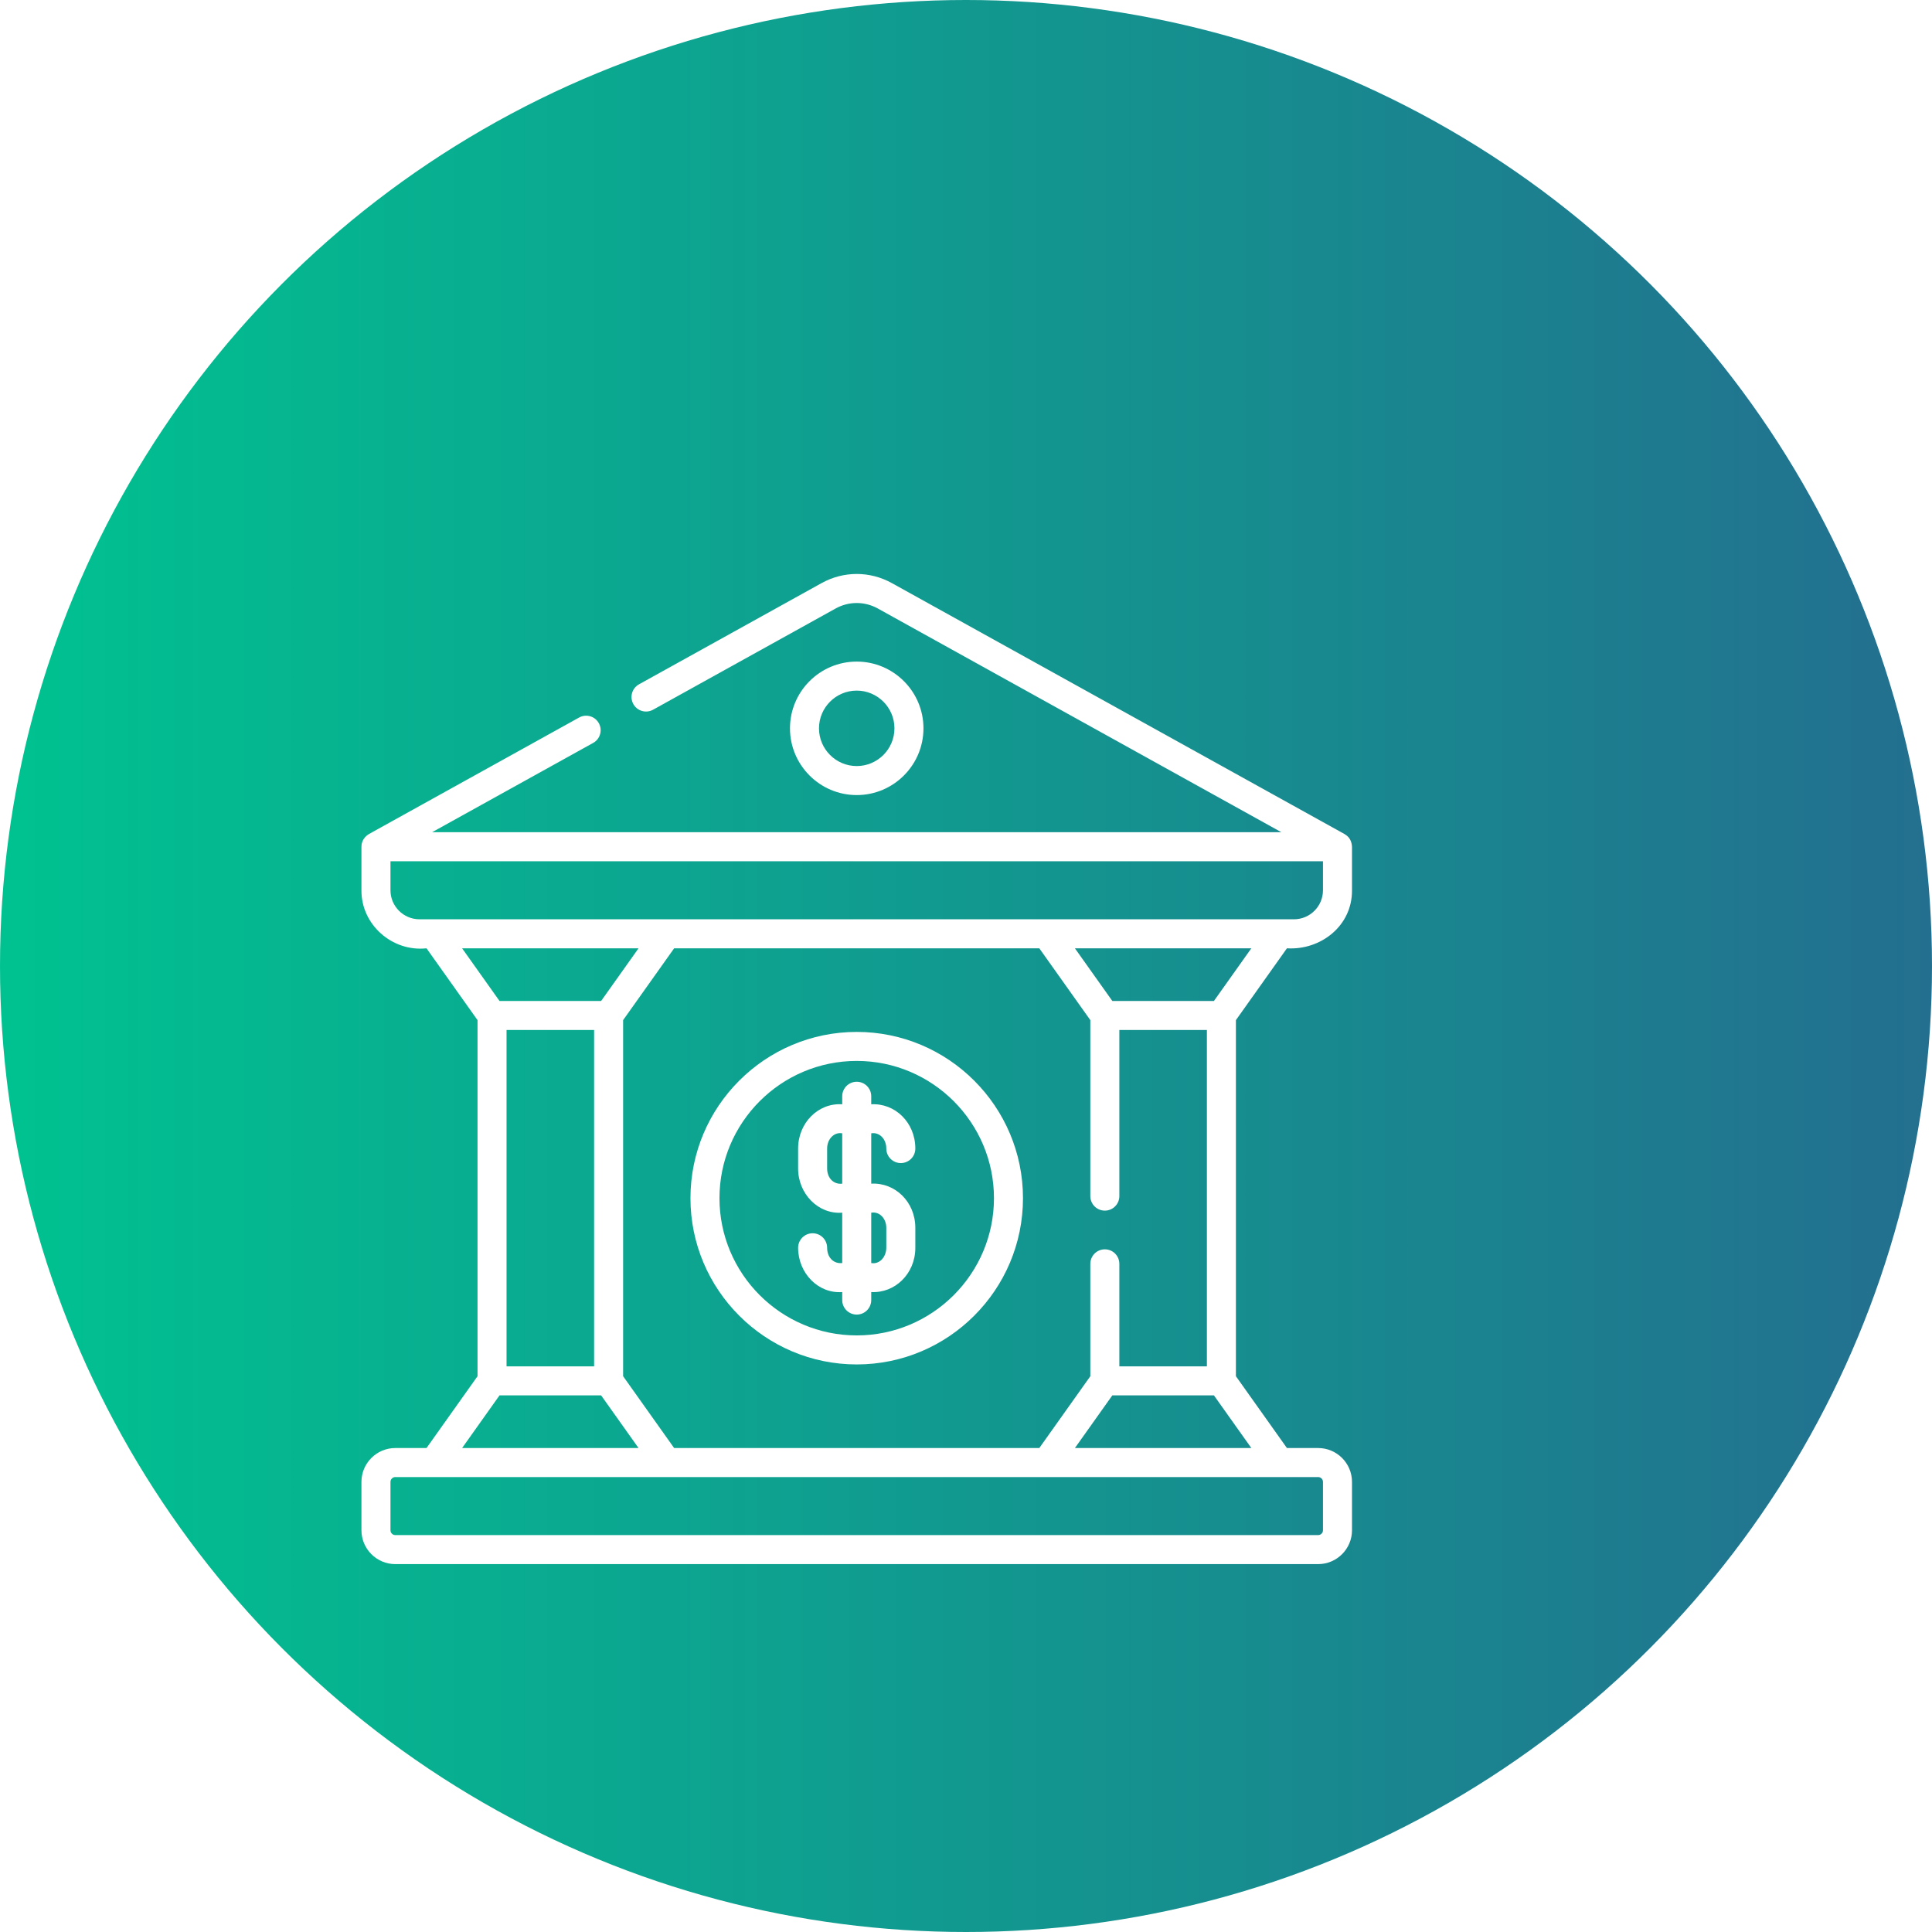 <svg width="300" height="300" viewBox="0 0 300 300" fill="none" xmlns="http://www.w3.org/2000/svg">
<circle cx="150" cy="150" r="150" fill="url(#paint0_linear_851_1516)"/>
<g filter="url(#filter0_d_851_1516)">
<path d="M154.625 162.348C154.625 163.593 155.633 164.602 156.878 164.602C158.123 164.602 159.131 163.593 159.131 162.348C159.131 158.296 155.979 155.268 152.284 155.474V154.228C152.284 152.983 151.276 151.975 150.031 151.975C148.787 151.975 147.778 152.983 147.778 154.228V155.474C144.062 155.223 140.924 158.36 140.931 162.348V165.43C140.912 169.368 144.062 172.59 147.778 172.304V180.123C146.498 180.277 145.437 179.318 145.437 177.754C145.437 176.51 144.428 175.501 143.184 175.501C141.94 175.501 140.931 176.51 140.931 177.754C140.931 181.692 144.062 184.915 147.778 184.629V185.875C147.778 187.12 148.787 188.128 150.031 188.128C151.276 188.128 152.284 187.12 152.284 185.875V184.629C155.965 184.834 159.141 181.776 159.131 177.754V174.673C159.14 170.62 155.979 167.594 152.284 167.798V159.98C153.525 159.767 154.625 160.828 154.625 162.348V162.348ZM147.778 167.799C146.499 167.953 145.439 166.993 145.437 165.43V162.349C145.434 160.861 146.541 159.749 147.778 159.98V167.799ZM154.625 174.673V177.755C154.606 179.234 153.539 180.361 152.284 180.123V172.305C153.525 172.091 154.627 173.153 154.625 174.673ZM160.395 97.095C160.395 91.38 155.746 86.731 150.031 86.731C144.316 86.731 139.667 91.38 139.667 97.095C139.667 102.81 144.316 107.459 150.031 107.459C155.746 107.459 160.395 102.81 160.395 97.095ZM144.173 97.095C144.173 93.865 146.801 91.237 150.031 91.237C153.261 91.237 155.889 93.865 155.889 97.095C155.889 100.325 153.261 102.953 150.031 102.953C146.801 102.953 144.173 100.325 144.173 97.095ZM150.031 144.235C135.796 144.235 124.214 155.816 124.214 170.052C124.214 184.287 135.796 195.869 150.031 195.869C164.267 195.869 175.848 184.287 175.848 170.052C175.848 155.816 164.267 144.235 150.031 144.235ZM150.031 191.362C138.28 191.362 128.72 181.802 128.72 170.052C128.72 158.301 138.28 148.741 150.031 148.741C161.782 148.741 171.342 158.301 171.342 170.052C171.342 181.802 161.782 191.362 150.031 191.362ZM216.834 131.253C222.049 131.579 226.981 127.787 226.937 122.24V115.481C226.899 114.835 226.687 114.017 225.753 113.498L155.493 74.547C152.073 72.651 147.989 72.651 144.569 74.547L116.222 90.262C115.134 90.866 114.74 92.237 115.344 93.325C115.947 94.414 117.319 94.807 118.407 94.204L146.754 78.488C148.806 77.351 151.256 77.351 153.309 78.488L215.973 113.228H84.09L109.107 99.359C110.195 98.756 110.588 97.384 109.985 96.296C109.382 95.207 108.01 94.814 106.922 95.418L74.31 113.497C73.792 113.801 73.116 114.45 73.125 115.481V122.24C73.077 127.546 77.873 131.832 83.228 131.253L91.15 142.404V197.699L83.228 208.85H78.383C75.484 208.85 73.125 211.209 73.125 214.107V221.618C73.125 224.516 75.484 226.875 78.383 226.875H221.679C224.578 226.875 226.937 224.516 226.937 221.618V214.107C226.937 211.209 224.578 208.85 221.679 208.85H216.834L208.912 197.699V142.404L216.834 131.253ZM82.138 126.747C79.653 126.747 77.632 124.725 77.632 122.24V117.734H222.43V122.24C222.43 124.725 220.409 126.747 217.924 126.747H82.138ZM188.559 171.986C189.803 171.986 190.812 170.978 190.812 169.733V143.939H204.406V196.165H190.812V180.248C190.812 179.003 189.803 177.995 188.559 177.995C187.314 177.995 186.306 179.003 186.306 180.248V197.699L178.383 208.85H121.679L113.757 197.699V142.404L121.679 131.253H178.383L186.306 142.404V169.733C186.306 170.978 187.314 171.986 188.559 171.986V171.986ZM88.755 131.253H116.152L110.341 139.432H94.566L88.755 131.253ZM109.251 143.939V196.165H95.656V143.939H109.251ZM94.566 200.671H110.34L116.151 208.85H88.755L94.566 200.671ZM221.679 213.356C222.094 213.356 222.43 213.693 222.43 214.107V221.618C222.43 222.032 222.094 222.369 221.679 222.369H78.383C77.969 222.369 77.632 222.032 77.632 221.618V214.107C77.632 213.693 77.969 213.356 78.383 213.356H221.679ZM211.307 208.85H183.911L189.722 200.671H205.496L211.307 208.85ZM205.496 139.432H189.722L183.911 131.253H211.306L205.496 139.432Z" fill="white"/>
</g>
<defs>
<filter id="filter0_d_851_1516" x="14.125" y="47.125" width="237.812" height="237.75" filterUnits="userSpaceOnUse" color-interpolation-filters="sRGB">
<feFlood flood-opacity="0" result="BackgroundImageFix"/>
<feColorMatrix in="SourceAlpha" type="matrix" values="0 0 0 0 0 0 0 0 0 0 0 0 0 0 0 0 0 0 127 0" result="hardAlpha"/>
<feMorphology radius="2" operator="dilate" in="SourceAlpha" result="effect1_dropShadow_851_1516"/>
<feOffset dx="-17" dy="16"/>
<feGaussianBlur stdDeviation="20"/>
<feComposite in2="hardAlpha" operator="out"/>
<feColorMatrix type="matrix" values="0 0 0 0 0 0 0 0 0 0 0 0 0 0 0 0 0 0 0.15 0"/>
<feBlend mode="normal" in2="BackgroundImageFix" result="effect1_dropShadow_851_1516"/>
<feBlend mode="normal" in="SourceGraphic" in2="effect1_dropShadow_851_1516" result="shape"/>
</filter>
<linearGradient id="paint0_linear_851_1516" x1="0" y1="150" x2="300" y2="150" gradientUnits="userSpaceOnUse">
<stop stop-color="#00C290"/>
<stop offset="1" stop-color="#236F8F"/>
</linearGradient>
</defs>
</svg>
